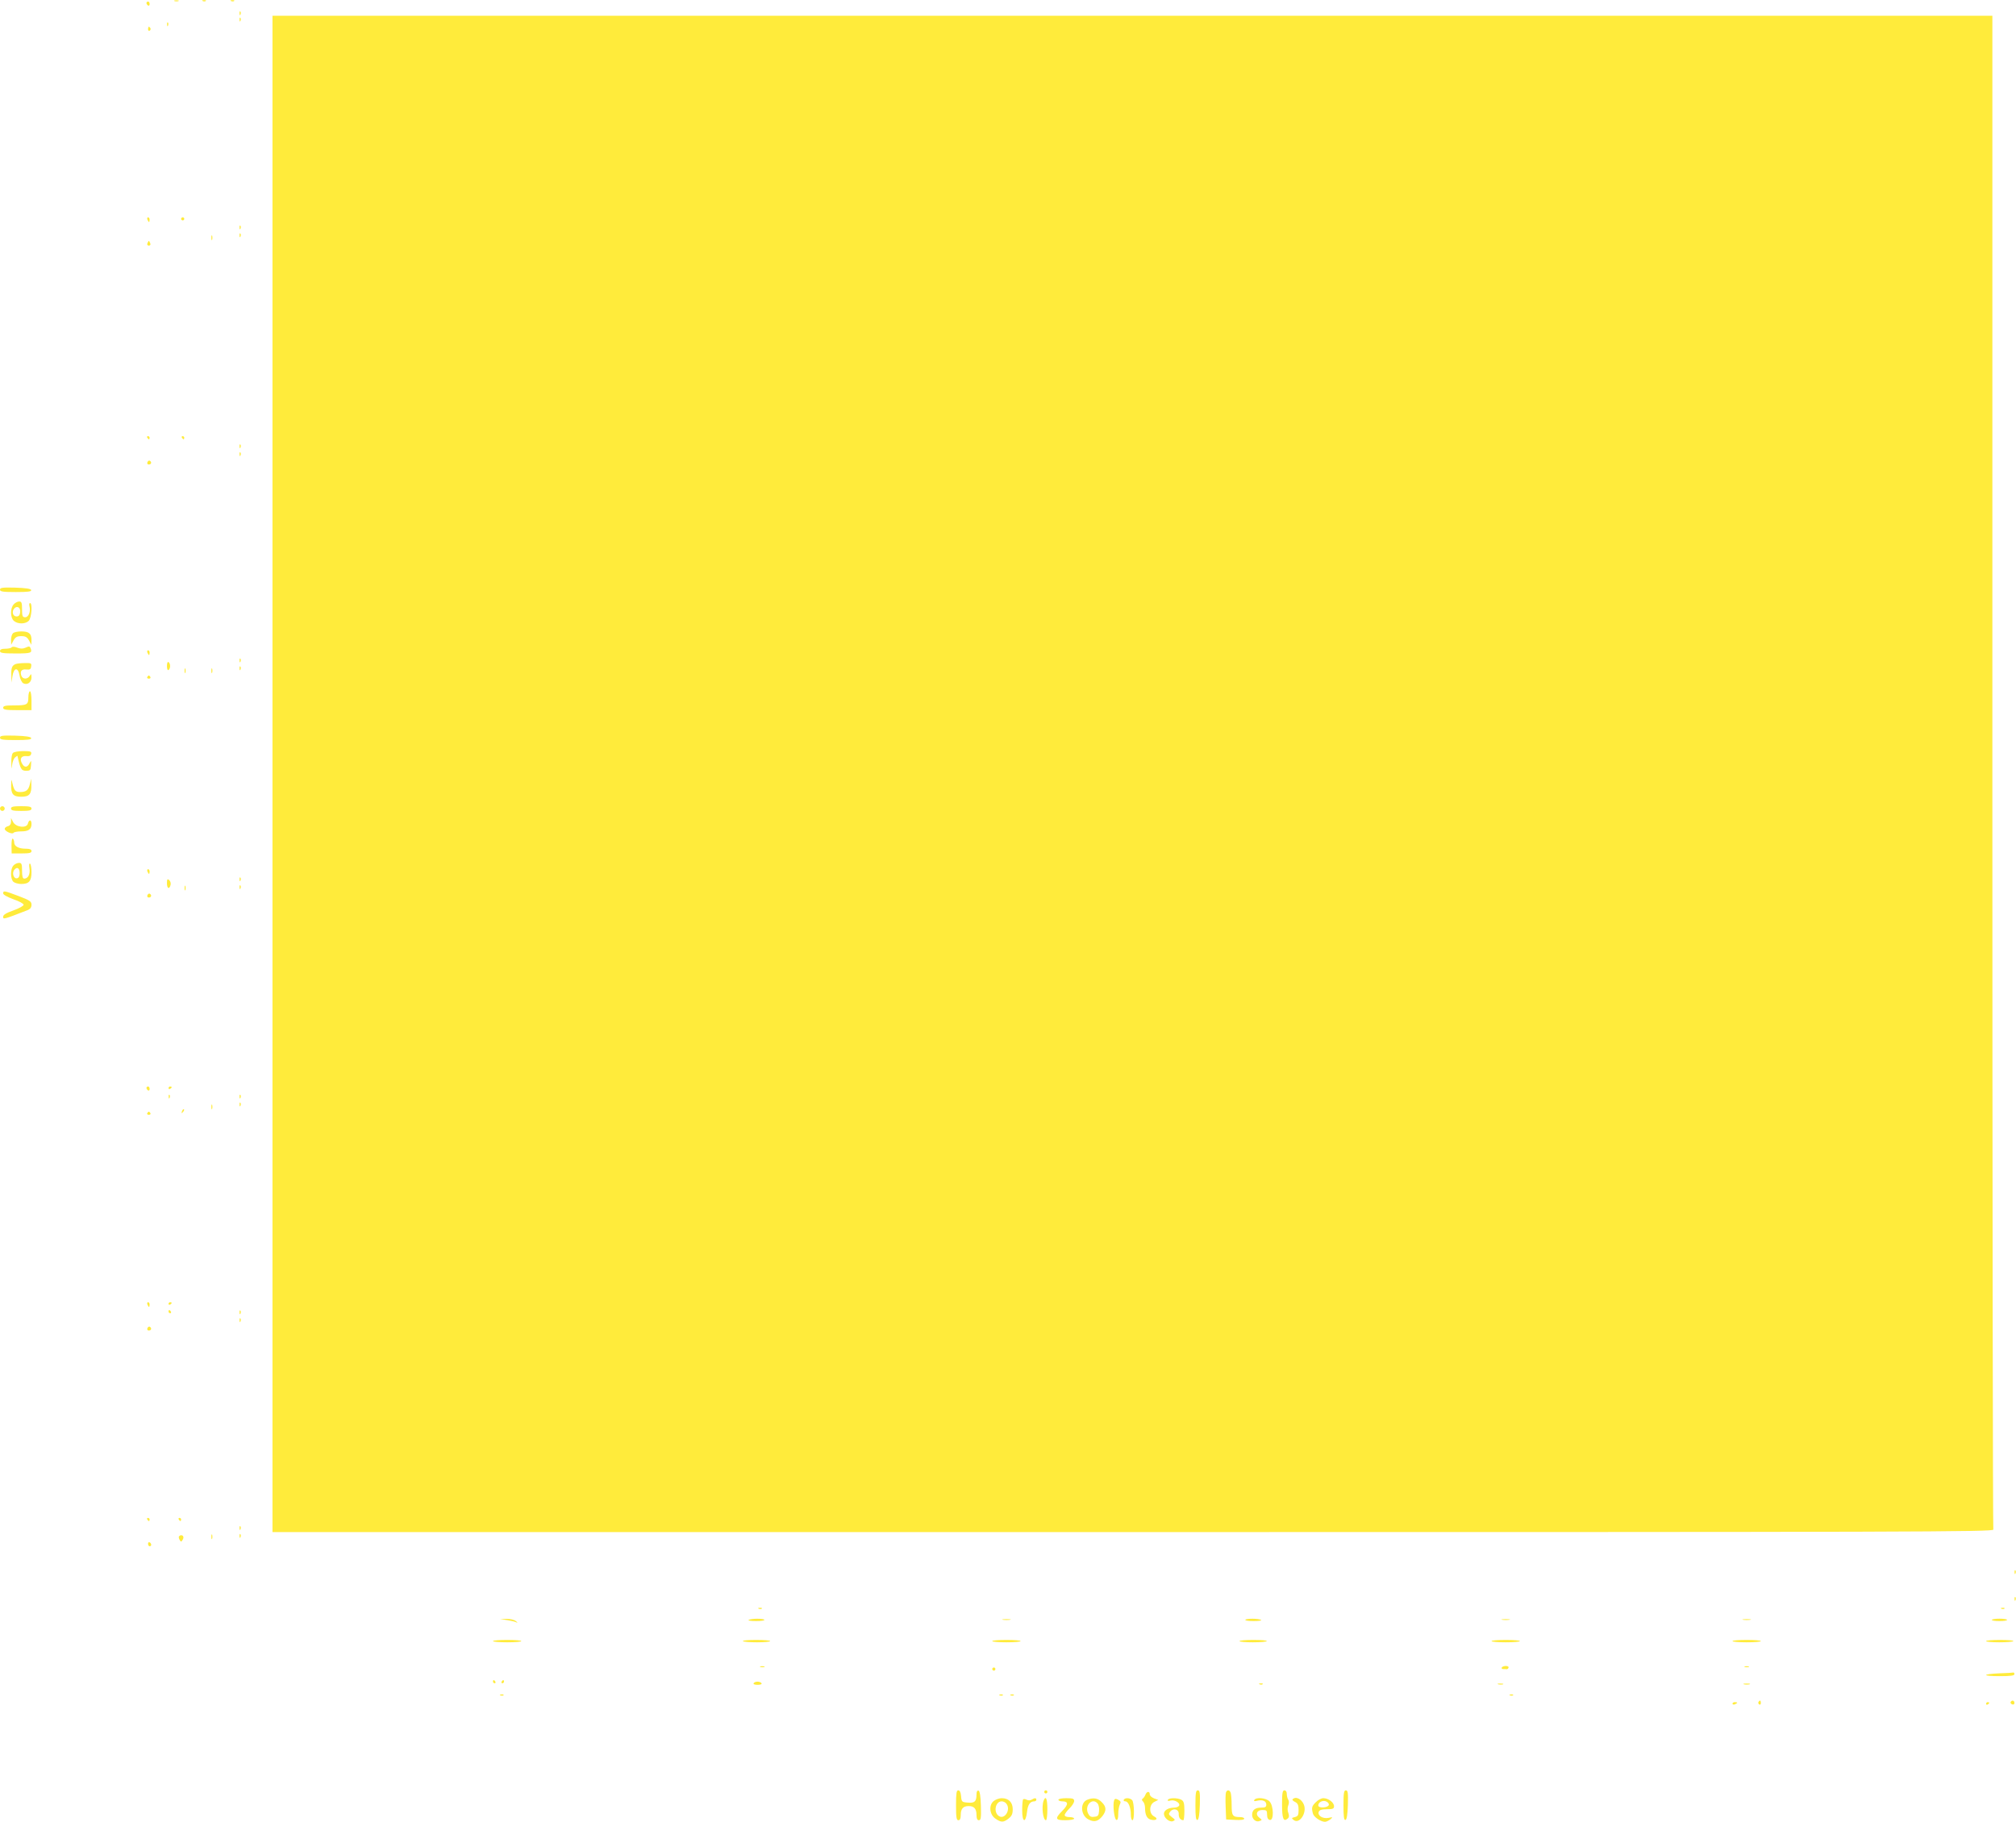 <?xml version="1.0" standalone="no"?>
<!DOCTYPE svg PUBLIC "-//W3C//DTD SVG 20010904//EN"
 "http://www.w3.org/TR/2001/REC-SVG-20010904/DTD/svg10.dtd">
<svg version="1.0" xmlns="http://www.w3.org/2000/svg"
 width="1280pt" height="1157pt" viewBox="0 0 1280 1157"
 preserveAspectRatio="xMidYMid meet">
<g transform="translate(0,1157) scale(0.1,-0.1)"
fill="#ffeb3b" stroke="none">
<path d="M1108 11563 c6 -2 18 -2 25 0 6 3 1 5 -13 5 -14 0 -19 -2 -12 -5z"/>
<path d="M1288 11563 c7 -3 16 -2 19 1 4 3 -2 6 -13 5 -11 0 -14 -3 -6 -6z"/>
<path d="M1468 11563 c7 -3 16 -2 19 1 4 3 -2 6 -13 5 -11 0 -14 -3 -6 -6z"/>
<path d="M930 11551 c0 -6 5 -13 10 -16 6 -3 10 1 10 9 0 9 -4 16 -10 16 -5 0
-10 -4 -10 -9z"/>
<path d="M1521 11484 c0 -11 3 -14 6 -6 3 7 2 16 -1 19 -3 4 -6 -2 -5 -13z"/>
<path d="M1730 6655 l0 -4815 5466 0 c4980 0 5466 1 5460 16 -3 9 -6 2175 -6
4815 l0 4799 -5460 0 -5460 0 0 -4815z"/>
<path d="M1521 11444 c0 -11 3 -14 6 -6 3 7 2 16 -1 19 -3 4 -6 -2 -5 -13z"/>
<path d="M1061 11414 c0 -11 3 -14 6 -6 3 7 2 16 -1 19 -3 4 -6 -2 -5 -13z"/>
<path d="M940 11384 c0 -8 5 -12 10 -9 6 4 8 11 5 16 -9 14 -15 11 -15 -7z"/>
<path d="M936 10175 c4 -8 8 -15 10 -15 2 0 4 7 4 15 0 8 -4 15 -10 15 -5 0
-7 -7 -4 -15z"/>
<path d="M1150 10180 c0 -5 5 -10 10 -10 6 0 10 5 10 10 0 6 -4 10 -10 10 -5
0 -10 -4 -10 -10z"/>
<path d="M1521 10124 c0 -11 3 -14 6 -6 3 7 2 16 -1 19 -3 4 -6 -2 -5 -13z"/>
<path d="M1521 10074 c0 -11 3 -14 6 -6 3 7 2 16 -1 19 -3 4 -6 -2 -5 -13z"/>
<path d="M1342 10060 c0 -14 2 -19 5 -12 2 6 2 18 0 25 -3 6 -5 1 -5 -13z"/>
<path d="M936 10025 c-3 -9 0 -15 9 -15 9 0 12 6 9 15 -4 8 -7 15 -9 15 -2 0
-5 -7 -9 -15z"/>
<path d="M935 8790 c3 -5 8 -10 11 -10 2 0 4 5 4 10 0 6 -5 10 -11 10 -5 0 -7
-4 -4 -10z"/>
<path d="M1155 8790 c3 -5 8 -10 11 -10 2 0 4 5 4 10 0 6 -5 10 -11 10 -5 0
-7 -4 -4 -10z"/>
<path d="M1521 8734 c0 -11 3 -14 6 -6 3 7 2 16 -1 19 -3 4 -6 -2 -5 -13z"/>
<path d="M1521 8684 c0 -11 3 -14 6 -6 3 7 2 16 -1 19 -3 4 -6 -2 -5 -13z"/>
<path d="M936 8635 c-3 -9 0 -15 9 -15 16 0 20 16 6 24 -5 3 -11 -1 -15 -9z"/>
<path d="M0 7825 c0 -12 17 -15 101 -15 76 0 100 3 97 13 -3 8 -35 13 -101 15
-82 2 -97 0 -97 -13z"/>
<path d="M87 7732 c-23 -25 -22 -85 1 -105 25 -22 75 -21 95 1 18 20 24 112 8
112 -5 0 -7 -9 -4 -20 9 -33 -5 -70 -27 -70 -17 0 -20 7 -20 50 0 42 -3 50
-18 50 -11 0 -26 -8 -35 -18z m41 -51 c-2 -18 -9 -26 -23 -26 -23 0 -32 30
-15 50 18 21 42 7 38 -24z"/>
<path d="M82 7548 c-7 -7 -12 -26 -12 -42 l1 -31 15 28 c12 21 22 27 49 27 27
0 37 -6 49 -27 l15 -28 1 31 c0 40 -16 54 -65 54 -23 0 -46 -5 -53 -12z"/>
<path d="M74 7459 c-3 -5 -21 -9 -40 -9 -24 0 -34 -5 -34 -15 0 -12 18 -15
100 -15 98 0 106 3 94 34 -5 12 -10 13 -31 3 -18 -8 -32 -8 -54 0 -17 7 -31 7
-35 2z"/>
<path d="M936 7425 c4 -8 8 -15 10 -15 2 0 4 7 4 15 0 8 -4 15 -10 15 -5 0 -7
-7 -4 -15z"/>
<path d="M1521 7374 c0 -11 3 -14 6 -6 3 7 2 16 -1 19 -3 4 -6 -2 -5 -13z"/>
<path d="M1060 7340 c0 -18 4 -29 10 -25 6 3 10 15 10 25 0 10 -4 22 -10 25
-6 4 -10 -7 -10 -25z"/>
<path d="M100 7353 c-24 -9 -30 -25 -28 -73 l1 -45 6 40 c8 56 36 60 45 6 3
-22 14 -44 23 -50 26 -14 53 5 53 37 -1 23 -2 25 -11 10 -14 -24 -46 -23 -54
2 -9 28 3 42 33 38 22 -2 28 2 30 20 3 20 -1 22 -40 21 -24 0 -50 -3 -58 -6z"/>
<path d="M1521 7324 c0 -11 3 -14 6 -6 3 7 2 16 -1 19 -3 4 -6 -2 -5 -13z"/>
<path d="M1172 7310 c0 -14 2 -19 5 -12 2 6 2 18 0 25 -3 6 -5 1 -5 -13z"/>
<path d="M1342 7310 c0 -14 2 -19 5 -12 2 6 2 18 0 25 -3 6 -5 1 -5 -13z"/>
<path d="M935 7270 c-3 -5 1 -10 10 -10 9 0 13 5 10 10 -3 6 -8 10 -10 10 -2
0 -7 -4 -10 -10z"/>
<path d="M180 7141 c0 -47 -8 -51 -96 -51 -50 0 -64 -3 -64 -15 0 -12 17 -15
90 -15 l90 0 0 60 c0 33 -4 60 -10 60 -5 0 -10 -18 -10 -39z"/>
<path d="M0 6885 c0 -12 17 -15 101 -15 76 0 100 3 97 13 -3 8 -35 13 -101 15
-82 2 -97 0 -97 -13z"/>
<path d="M82 6788 c-7 -7 -11 -34 -10 -62 1 -43 2 -45 5 -14 2 20 11 42 19 48
8 7 14 11 15 9 18 -82 24 -94 54 -94 27 0 30 3 32 35 2 32 2 33 -9 13 -14 -29
-34 -29 -48 -2 -17 30 -5 50 27 47 19 -2 28 2 31 15 3 14 -4 17 -50 17 -30 0
-59 -5 -66 -12z"/>
<path d="M71 6587 c-2 -60 12 -77 64 -77 52 0 66 17 64 77 l-1 38 -8 -34 c-9
-39 -24 -51 -62 -51 -30 0 -38 9 -49 54 -7 31 -7 31 -8 -7z"/>
<path d="M0 6435 c0 -8 7 -15 15 -15 8 0 15 7 15 15 0 8 -7 15 -15 15 -8 0
-15 -7 -15 -15z"/>
<path d="M70 6435 c0 -12 14 -15 65 -15 51 0 65 3 65 15 0 12 -14 15 -65 15
-51 0 -65 -3 -65 -15z"/>
<path d="M70 6352 c0 -15 -7 -26 -20 -29 -11 -3 -20 -10 -20 -17 0 -15 48 -37
56 -25 3 5 24 9 48 9 47 0 66 13 66 47 0 29 -16 30 -23 2 -8 -31 -77 -23 -94
11 l-13 25 0 -23z"/>
<path d="M73 6200 l1 -50 63 0 c49 0 63 3 63 15 0 11 -11 15 -36 15 -45 0 -74
15 -74 40 0 10 -4 21 -9 24 -5 3 -8 -17 -8 -44z"/>
<path d="M86 6074 c-21 -20 -21 -88 0 -105 9 -7 31 -13 49 -13 49 0 65 18 65
75 0 26 -4 50 -9 54 -6 3 -7 -9 -4 -30 6 -37 -9 -65 -33 -65 -10 0 -14 14 -14
50 0 43 -3 50 -19 50 -11 0 -27 -7 -35 -16z m39 -50 c0 -19 -6 -30 -17 -32
-21 -4 -34 34 -17 54 18 22 34 11 34 -22z"/>
<path d="M936 6035 c4 -8 8 -15 10 -15 2 0 4 7 4 15 0 8 -4 15 -10 15 -5 0 -7
-7 -4 -15z"/>
<path d="M1521 5984 c0 -11 3 -14 6 -6 3 7 2 16 -1 19 -3 4 -6 -2 -5 -13z"/>
<path d="M1060 5961 c0 -34 15 -42 23 -11 3 10 -1 24 -9 31 -11 9 -14 6 -14
-20z"/>
<path d="M1172 5930 c0 -14 2 -19 5 -12 2 6 2 18 0 25 -3 6 -5 1 -5 -13z"/>
<path d="M1521 5934 c0 -11 3 -14 6 -6 3 7 2 16 -1 19 -3 4 -6 -2 -5 -13z"/>
<path d="M20 5896 c0 -8 27 -23 65 -37 36 -12 65 -28 65 -35 0 -7 -29 -23 -65
-36 -46 -16 -65 -28 -65 -40 0 -18 1 -18 153 41 19 7 27 18 27 35 0 21 -10 28
-81 55 -92 35 -99 36 -99 17z"/>
<path d="M936 5885 c-3 -9 0 -15 9 -15 16 0 20 16 6 24 -5 3 -11 -1 -15 -9z"/>
<path d="M930 4661 c0 -6 5 -13 10 -16 6 -3 10 1 10 9 0 9 -4 16 -10 16 -5 0
-10 -4 -10 -9z"/>
<path d="M1070 4659 c0 -5 5 -7 10 -4 6 3 10 8 10 11 0 2 -4 4 -10 4 -5 0 -10
-5 -10 -11z"/>
<path d="M1071 4604 c0 -11 3 -14 6 -6 3 7 2 16 -1 19 -3 4 -6 -2 -5 -13z"/>
<path d="M1521 4604 c0 -11 3 -14 6 -6 3 7 2 16 -1 19 -3 4 -6 -2 -5 -13z"/>
<path d="M1521 4554 c0 -11 3 -14 6 -6 3 7 2 16 -1 19 -3 4 -6 -2 -5 -13z"/>
<path d="M1342 4540 c0 -14 2 -19 5 -12 2 6 2 18 0 25 -3 6 -5 1 -5 -13z"/>
<path d="M1156 4513 c-6 -14 -5 -15 5 -6 7 7 10 15 7 18 -3 3 -9 -2 -12 -12z"/>
<path d="M935 4500 c-3 -5 1 -10 10 -10 9 0 13 5 10 10 -3 6 -8 10 -10 10 -2
0 -7 -4 -10 -10z"/>
<path d="M936 3285 c4 -8 8 -15 10 -15 2 0 4 7 4 15 0 8 -4 15 -10 15 -5 0 -7
-7 -4 -15z"/>
<path d="M1070 3289 c0 -5 5 -7 10 -4 6 3 10 8 10 11 0 2 -4 4 -10 4 -5 0 -10
-5 -10 -11z"/>
<path d="M1070 3240 c0 -5 5 -10 11 -10 5 0 7 5 4 10 -3 6 -8 10 -11 10 -2 0
-4 -4 -4 -10z"/>
<path d="M1521 3234 c0 -11 3 -14 6 -6 3 7 2 16 -1 19 -3 4 -6 -2 -5 -13z"/>
<path d="M1521 3184 c0 -11 3 -14 6 -6 3 7 2 16 -1 19 -3 4 -6 -2 -5 -13z"/>
<path d="M936 3135 c-3 -9 0 -15 9 -15 16 0 20 16 6 24 -5 3 -11 -1 -15 -9z"/>
<path d="M935 1920 c3 -5 8 -10 11 -10 2 0 4 5 4 10 0 6 -5 10 -11 10 -5 0 -7
-4 -4 -10z"/>
<path d="M1135 1920 c3 -5 8 -10 11 -10 2 0 4 5 4 10 0 6 -5 10 -11 10 -5 0
-7 -4 -4 -10z"/>
<path d="M1521 1864 c0 -11 3 -14 6 -6 3 7 2 16 -1 19 -3 4 -6 -2 -5 -13z"/>
<path d="M1342 1810 c0 -14 2 -19 5 -12 2 6 2 18 0 25 -3 6 -5 1 -5 -13z"/>
<path d="M1521 1814 c0 -11 3 -14 6 -6 3 7 2 16 -1 19 -3 4 -6 -2 -5 -13z"/>
<path d="M1136 1812 c-2 -4 0 -14 5 -22 8 -13 10 -13 18 0 10 15 6 30 -9 30
-5 0 -11 -4 -14 -8z"/>
<path d="M940 1766 c0 -9 5 -16 10 -16 6 0 10 4 10 9 0 6 -4 13 -10 16 -5 3
-10 -1 -10 -9z"/>
<path d="M12791 1584 c0 -11 3 -14 6 -6 3 7 2 16 -1 19 -3 4 -6 -2 -5 -13z"/>
<path d="M12791 1414 c0 -11 3 -14 6 -6 3 7 2 16 -1 19 -3 4 -6 -2 -5 -13z"/>
<path d="M4818 1353 c7 -3 16 -2 19 1 4 3 -2 6 -13 5 -11 0 -14 -3 -6 -6z"/>
<path d="M12708 1353 c7 -3 16 -2 19 1 4 3 -2 6 -13 5 -11 0 -14 -3 -6 -6z"/>
<path d="M3220 1281 c25 -4 52 -10 60 -15 8 -4 6 0 -4 8 -12 10 -37 15 -60 15
l-41 -2 45 -6z"/>
<path d="M4753 1282 c-6 -4 15 -7 47 -7 32 0 56 3 53 8 -5 9 -84 9 -100 -1z"/>
<path d="M6368 1283 c12 -2 32 -2 45 0 12 2 2 4 -23 4 -25 0 -35 -2 -22 -4z"/>
<path d="M7907 1283 c-3 -5 21 -8 53 -8 32 0 53 3 47 7 -16 10 -95 10 -100 1z"/>
<path d="M9538 1283 c12 -2 32 -2 45 0 12 2 2 4 -23 4 -25 0 -35 -2 -22 -4z"/>
<path d="M11068 1283 c12 -2 32 -2 45 0 12 2 2 4 -23 4 -25 0 -35 -2 -22 -4z"/>
<path d="M12647 1283 c-3 -5 19 -8 48 -8 29 0 51 3 48 8 -2 4 -24 7 -48 7 -24
0 -46 -3 -48 -7z"/>
<path d="M3130 1148 c0 -5 41 -8 90 -8 50 0 90 3 90 8 0 4 -40 7 -90 7 -49 0
-90 -3 -90 -7z"/>
<path d="M4717 1148 c2 -5 42 -8 89 -8 46 0 84 3 84 8 0 4 -40 7 -89 7 -49 0
-87 -3 -84 -7z"/>
<path d="M6300 1148 c0 -5 41 -8 90 -8 50 0 90 3 90 8 0 4 -40 7 -90 7 -49 0
-90 -3 -90 -7z"/>
<path d="M7870 1148 c0 -5 38 -8 84 -8 47 0 87 3 89 8 3 4 -35 7 -84 7 -49 0
-89 -3 -89 -7z"/>
<path d="M9470 1148 c0 -5 41 -8 90 -8 50 0 90 3 90 8 0 4 -40 7 -90 7 -49 0
-90 -3 -90 -7z"/>
<path d="M11000 1148 c0 -5 41 -8 90 -8 50 0 90 3 90 8 0 4 -40 7 -90 7 -49 0
-90 -3 -90 -7z"/>
<path d="M12610 1148 c0 -5 38 -8 84 -8 47 0 87 3 89 8 3 4 -35 7 -84 7 -49 0
-89 -3 -89 -7z"/>
<path d="M4828 983 c6 -2 18 -2 25 0 6 3 1 5 -13 5 -14 0 -19 -2 -12 -5z"/>
<path d="M9535 980 c-3 -5 1 -10 9 -10 9 0 19 0 23 -1 4 0 9 4 11 10 5 14 -35
14 -43 1z"/>
<path d="M11078 983 c6 -2 18 -2 25 0 6 3 1 5 -13 5 -14 0 -19 -2 -12 -5z"/>
<path d="M6300 970 c0 -5 5 -10 10 -10 6 0 10 5 10 10 0 6 -4 10 -10 10 -5 0
-10 -4 -10 -10z"/>
<path d="M12695 943 c-113 -5 -113 -18 1 -18 68 0 94 3 94 13 0 6 -3 11 -7 10
-5 -1 -44 -4 -88 -5z"/>
<path d="M3130 890 c0 -5 5 -10 11 -10 5 0 7 5 4 10 -3 6 -8 10 -11 10 -2 0
-4 -4 -4 -10z"/>
<path d="M3185 890 c-3 -5 -1 -10 4 -10 6 0 11 5 11 10 0 6 -2 10 -4 10 -3 0
-8 -4 -11 -10z"/>
<path d="M4785 880 c-4 -6 7 -10 25 -10 18 0 29 4 25 10 -3 6 -15 10 -25 10
-10 0 -22 -4 -25 -10z"/>
<path d="M7998 873 c7 -3 16 -2 19 1 4 3 -2 6 -13 5 -11 0 -14 -3 -6 -6z"/>
<path d="M9513 873 c9 -2 23 -2 30 0 6 3 -1 5 -18 5 -16 0 -22 -2 -12 -5z"/>
<path d="M11073 873 c9 -2 25 -2 35 0 9 3 1 5 -18 5 -19 0 -27 -2 -17 -5z"/>
<path d="M3178 803 c7 -3 16 -2 19 1 4 3 -2 6 -13 5 -11 0 -14 -3 -6 -6z"/>
<path d="M6348 803 c7 -3 16 -2 19 1 4 3 -2 6 -13 5 -11 0 -14 -3 -6 -6z"/>
<path d="M6418 803 c7 -3 16 -2 19 1 4 3 -2 6 -13 5 -11 0 -14 -3 -6 -6z"/>
<path d="M9588 803 c7 -3 16 -2 19 1 4 3 -2 6 -13 5 -11 0 -14 -3 -6 -6z"/>
<path d="M11165 761 c-3 -5 -1 -12 5 -16 5 -3 10 1 10 9 0 18 -6 21 -15 7z"/>
<path d="M12766 761 c-3 -5 1 -11 9 -15 9 -3 15 0 15 9 0 16 -16 20 -24 6z"/>
<path d="M11000 750 c0 -5 7 -7 15 -4 8 4 15 8 15 10 0 2 -7 4 -15 4 -8 0 -15
-4 -15 -10z"/>
<path d="M12610 749 c0 -5 5 -7 10 -4 6 3 10 8 10 11 0 2 -4 4 -10 4 -5 0 -10
-5 -10 -11z"/>
<path d="M6070 105 c0 -78 3 -95 15 -95 10 0 15 10 15 33 0 40 15 57 50 57 35
0 50 -17 50 -57 0 -23 5 -33 15 -33 13 0 15 15 13 92 -2 62 -7 93 -15 96 -9 2
-13 -7 -13 -25 0 -44 -12 -55 -56 -51 -37 3 -39 5 -42 41 -2 24 -8 37 -18 37
-11 0 -14 -19 -14 -95z"/>
<path d="M6630 190 c0 -5 5 -10 10 -10 6 0 10 5 10 10 0 6 -4 10 -10 10 -5 0
-10 -4 -10 -10z"/>
<path d="M7590 104 c0 -72 3 -95 13 -92 8 3 13 34 15 96 2 77 0 92 -13 92 -12
0 -15 -16 -15 -96z"/>
<path d="M7784 187 c-3 -8 -4 -49 -2 -93 l3 -79 58 -3 c35 -2 57 1 57 8 0 5
-11 10 -24 10 -50 0 -56 8 -56 75 0 35 -3 70 -6 79 -7 20 -23 21 -30 3z"/>
<path d="M8140 111 c0 -91 9 -113 35 -91 10 8 11 18 5 36 -6 14 -6 34 -1 47 6
14 6 30 0 38 -5 8 -9 24 -9 37 0 13 -6 22 -15 22 -12 0 -15 -17 -15 -89z"/>
<path d="M8530 104 c0 -72 3 -95 13 -92 8 3 13 34 15 96 2 77 0 92 -13 92 -12
0 -15 -16 -15 -96z"/>
<path d="M7273 173 c-4 -10 -11 -21 -17 -25 -8 -5 -7 -11 2 -20 6 -6 12 -23
12 -38 0 -45 12 -70 36 -76 34 -9 51 6 22 20 -34 17 -33 76 2 93 l24 12 -27
10 c-15 6 -27 17 -27 26 0 21 -19 19 -27 -2z"/>
<path d="M6312 134 c-35 -24 -31 -86 7 -113 37 -26 52 -26 85 0 20 16 26 29
26 59 0 44 -26 70 -70 70 -14 0 -36 -7 -48 -16z m77 -18 c31 -37 -9 -103 -46
-80 -37 23 -24 94 17 94 10 0 23 -6 29 -14z"/>
<path d="M6496 143 c-3 -3 -6 -35 -6 -70 0 -78 22 -84 31 -9 5 45 19 66 47 66
6 0 12 5 12 10 0 12 -10 13 -29 1 -9 -6 -22 -6 -32 -1 -9 5 -19 6 -23 3z"/>
<path d="M6626 134 c-14 -38 -4 -124 15 -124 5 0 9 32 9 70 0 66 -10 90 -24
54z"/>
<path d="M6720 140 c0 -5 11 -10 24 -10 40 0 41 -19 2 -59 -50 -51 -47 -61 19
-61 30 0 55 5 55 10 0 6 -13 10 -30 10 -18 0 -30 5 -30 13 0 7 14 26 30 42 17
16 30 37 30 47 0 15 -8 18 -50 18 -27 0 -50 -4 -50 -10z"/>
<path d="M6903 140 c-47 -19 -42 -100 8 -125 36 -19 61 -13 89 22 26 34 25 59
-5 88 -25 26 -54 30 -92 15z m66 -24 c7 -8 11 -30 9 -48 -2 -28 -7 -34 -30
-36 -22 -3 -30 2 -40 22 -23 51 28 102 61 62z"/>
<path d="M7074 137 c-10 -26 0 -120 14 -125 8 -2 12 9 12 38 0 23 5 50 10 60
8 15 6 21 -10 30 -16 8 -22 8 -26 -3z"/>
<path d="M7135 140 c-3 -5 1 -10 10 -10 19 0 35 -39 35 -86 0 -19 5 -34 10
-34 14 0 12 114 -2 128 -15 15 -45 16 -53 2z"/>
<path d="M7415 140 c-4 -7 2 -9 17 -5 27 7 64 -16 54 -33 -4 -7 -18 -12 -32
-12 -35 0 -64 -17 -64 -39 0 -26 35 -55 57 -47 16 7 16 9 -7 26 -21 16 -22 20
-10 35 21 25 55 15 54 -15 -1 -23 10 -39 29 -40 4 0 7 27 7 60 0 48 -4 61 -19
70 -25 13 -78 13 -86 0z"/>
<path d="M7964 139 c-5 -8 1 -10 19 -5 34 8 57 -2 57 -25 0 -15 -7 -19 -33
-19 -38 0 -57 -15 -57 -46 0 -28 25 -48 47 -39 17 6 17 7 0 20 -29 21 -18 50
18 50 27 0 30 -3 30 -30 0 -20 6 -31 18 -33 26 -5 24 91 -3 118 -22 22 -84 28
-96 9z"/>
<path d="M8207 143 c-4 -3 3 -11 16 -17 17 -9 22 -20 22 -51 0 -33 -4 -40 -24
-45 -21 -5 -22 -7 -8 -18 36 -30 86 43 66 96 -14 37 -52 56 -72 35z"/>
<path d="M8355 125 c-26 -25 -29 -35 -19 -73 6 -22 50 -52 77 -52 7 0 22 7 33
15 18 15 17 16 -11 10 -37 -7 -71 14 -62 39 5 11 19 16 52 16 38 0 45 3 45 19
0 24 -36 51 -68 51 -12 0 -34 -11 -47 -25z m82 -18 c-6 -19 -67 -22 -67 -3 0
22 31 36 53 24 10 -5 16 -15 14 -21z"/>
</g>
</svg>
